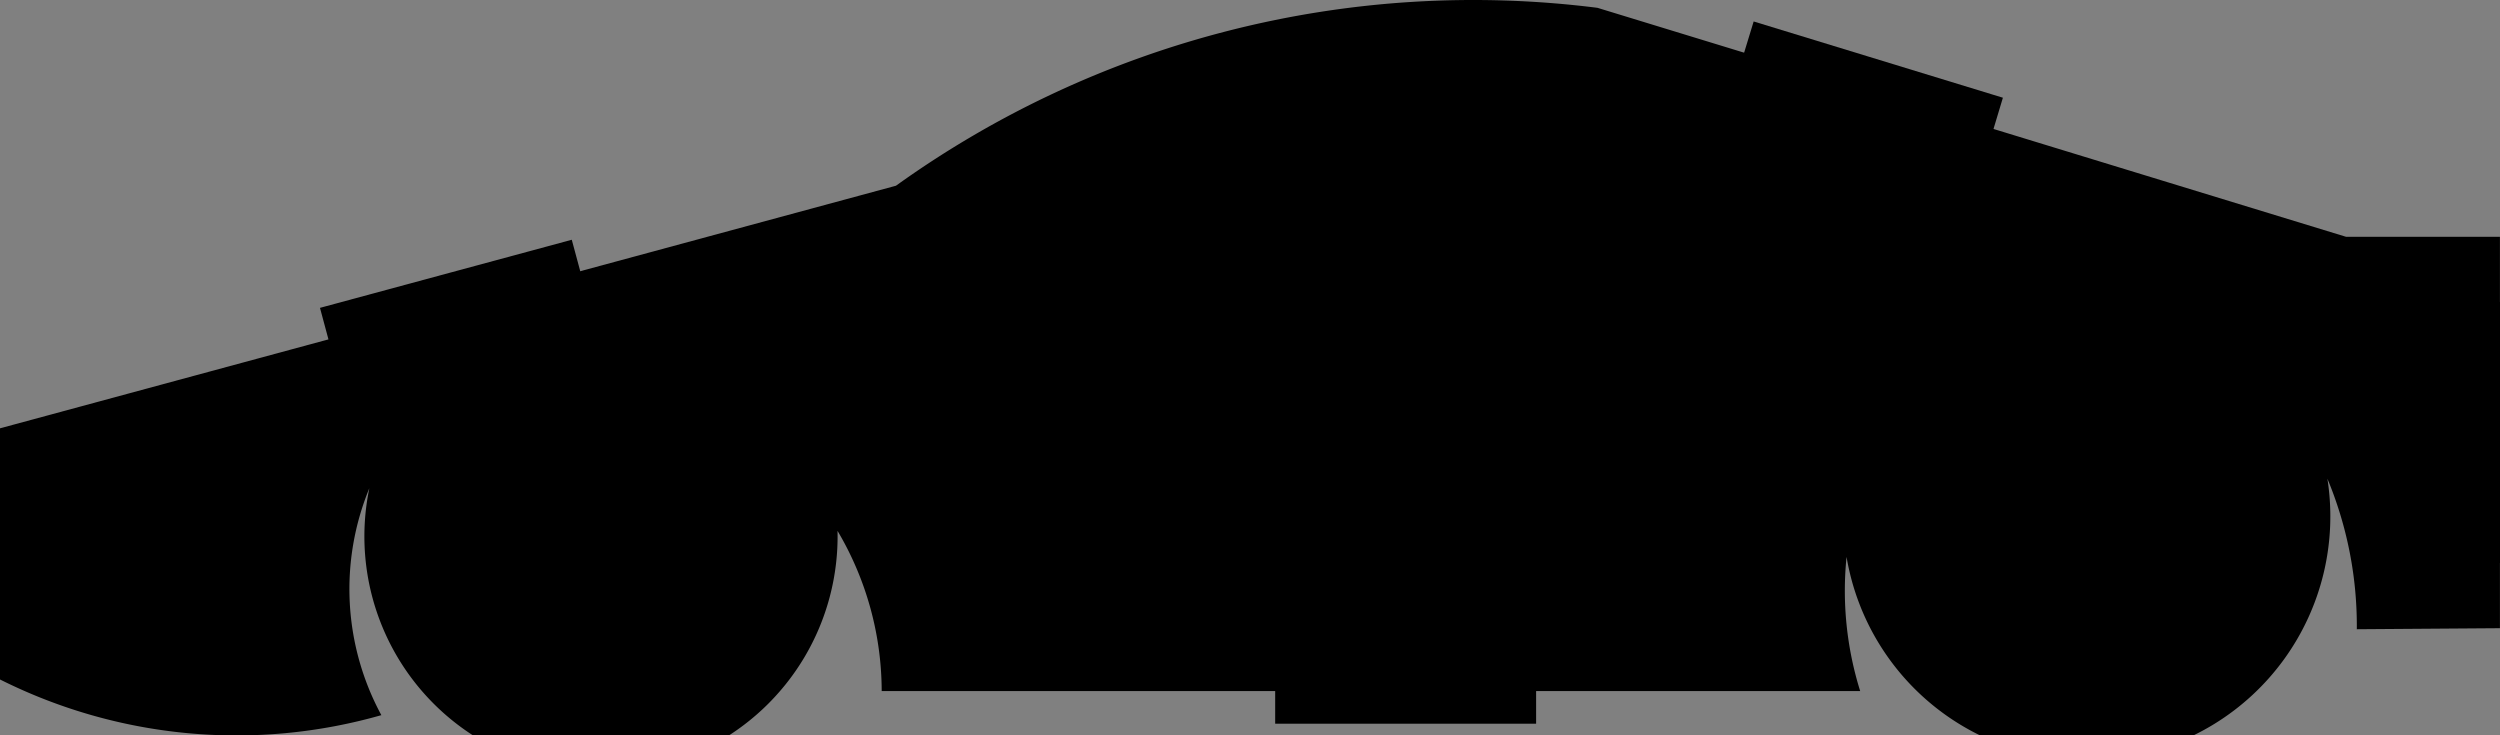 <?xml version="1.0" encoding="utf-8"?>
<!-- Generator: Fusion 360, Shaper Origin Export Add-In, Version 1.4.1  -->
<svg enable-background="new 0 0 38.324 11.274" height="11.274cm" shaper:fusionaddin="version:1.4.1" version="1.1" viewBox="0 0 38.324 11.274" width="38.324cm" x="0cm" xml:space="preserve" xmlns="http://www.w3.org/2000/svg" xmlns:shaper="http://www.shapertools.com/namespaces/shaper" xmlns:xlink="http://www.w3.org/1999/xlink" y="0cm"><rect x="0" y="0" width="38.324" height="11.274" fill="#808080" stroke="none"/><path d="M22.613,0.948 L24.807,0.964 24.807,6.964 22.448,6.964 10.973,10.474 A15.178,15.178 82.798 0,1 0.219,7.747 L-13.516,4.028 -13.516,0.178 A8.088,8.088 243.366 0,1 -7.67,-0.369 A4.062,4.062 208.416 0,0 -7.854,3.11 A3.627,3.627 168.165 1,1 -0.677,2.456 A4.834,4.834 30.699 0,0 0,-0 L15,0 A5.145,5.145 197.394 0,0 14.791,2.057 A3.734,3.734 189.298 0,1 22.162,3.256 A5.865,5.865 22.608 0,0 22.613,0.948z" fill="rgb(0,0,0)" shaper:cutDepth="0.001" shaper:pathType="exterior" transform="matrix(1,0,0,-1,13.516,10.594)" vector-effect="non-scaling-stroke" /><path d="M-5.391,5.451 L-7.321,4.928 -7.386,5.17 -5.456,5.692 -5.391,5.451z" fill="rgb(255,255,255)" shaper:cutDepth="0.001" shaper:pathType="interior" stroke="rgb(0,0,0)" stroke-width="2" transform="matrix(1,0,0,-1,13.516,10.594)" vector-effect="non-scaling-stroke" /><path d="M9.032,0.5 L7.032,0.5 7.032,0.75 9.032,0.75 9.032,0.5z" fill="rgb(255,255,255)" shaper:cutDepth="0.001" shaper:pathType="interior" stroke="rgb(0,0,0)" stroke-width="2" transform="matrix(1,0,0,-1,13.516,10.594)" vector-effect="non-scaling-stroke" /><path d="M24.307,4.964 L24.307,2.964 24.057,2.964 24.057,4.964 24.307,4.964z" fill="rgb(255,255,255)" shaper:cutDepth="0.001" shaper:pathType="interior" stroke="rgb(0,0,0)" stroke-width="2" transform="matrix(1,0,0,-1,13.516,10.594)" vector-effect="non-scaling-stroke" /><path d="M15.871,8.192 L13.958,8.777 14.031,9.016 15.943,8.431 15.871,8.192z" fill="rgb(255,255,255)" shaper:cutDepth="0.001" shaper:pathType="interior" stroke="rgb(0,0,0)" stroke-width="2" transform="matrix(1,0,0,-1,13.516,10.594)" vector-effect="non-scaling-stroke" /><path d="M7.155,9.283 L7.216,9.041 5.279,8.546 5.217,8.788 7.155,9.283z" fill="rgb(255,255,255)" shaper:cutDepth="0.001" shaper:pathType="interior" stroke="rgb(0,0,0)" stroke-width="2" transform="matrix(1,0,0,-1,13.516,10.594)" vector-effect="non-scaling-stroke" /><path d="M-12.766,1.608 L-13.016,1.608 -13.016,2.608 -12.766,2.608 -12.766,1.608z" fill="rgb(255,255,255)" shaper:cutDepth="0.001" shaper:pathType="interior" stroke="rgb(0,0,0)" stroke-width="2" transform="matrix(1,0,0,-1,13.516,10.594)" vector-effect="non-scaling-stroke" /></svg>
